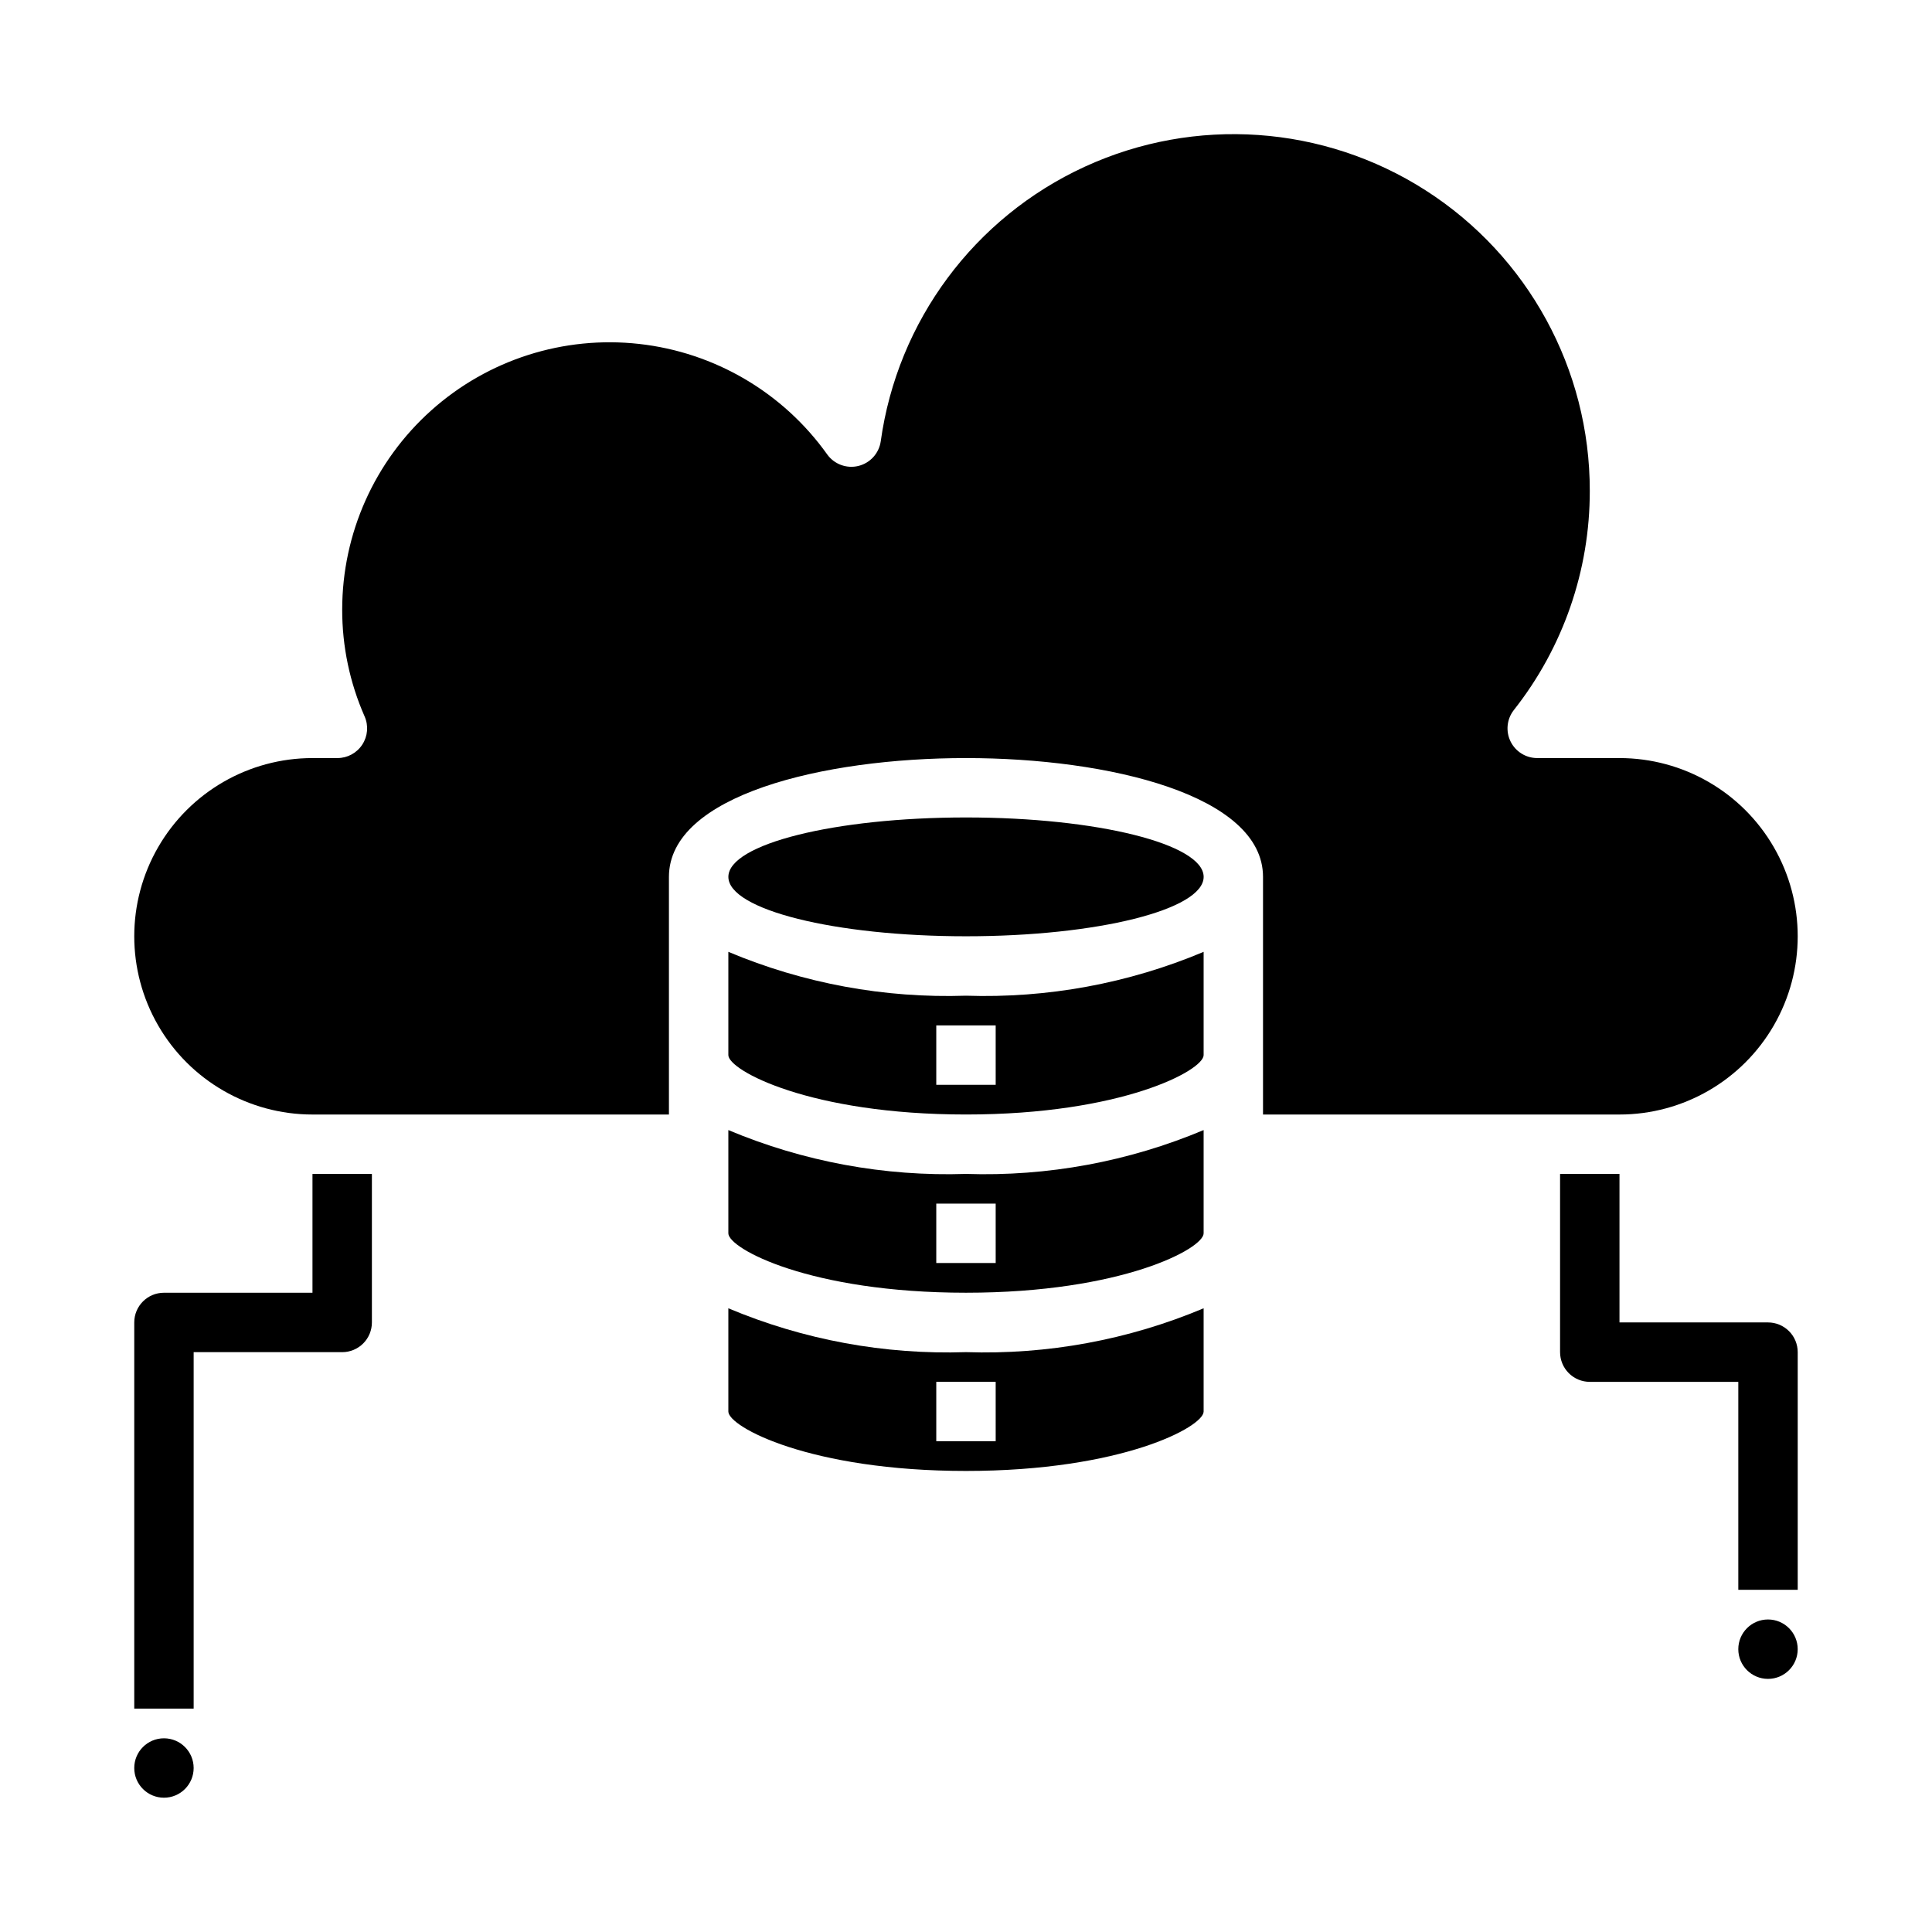 <?xml version="1.0" encoding="UTF-8"?>
<!-- Uploaded to: SVG Repo, www.svgrepo.com, Generator: SVG Repo Mixer Tools -->
<svg fill="#000000" width="800px" height="800px" version="1.1" viewBox="144 144 512 512" xmlns="http://www.w3.org/2000/svg">
 <g>
  <path d="m337.02 490.71v27.363c0 4.047 21.656 15.742 62.977 15.742s62.977-11.699 62.977-15.742v-27.363c-19.91 8.375-41.395 12.336-62.977 11.621-21.586 0.715-43.07-3.246-62.977-11.621zm70.848 35.234h-15.746v-15.742h15.742z"/>
  <path d="m337.02 443.48v27.363c0 4.047 21.656 15.742 62.977 15.742s62.977-11.699 62.977-15.742v-27.363c-19.91 8.371-41.395 12.336-62.977 11.617-21.586 0.719-43.07-3.246-62.977-11.617zm70.848 35.234h-15.746v-15.742h15.742z"/>
  <path d="m573.18 439.36c16.875 0 32.465-9.004 40.902-23.617 8.438-14.613 8.438-32.617 0-47.23s-24.027-23.617-40.902-23.617h-21.805c-3.012-0.004-5.754-1.719-7.074-4.426-1.316-2.707-0.977-5.926 0.879-8.297 13.07-16.551 20.164-37.035 20.129-58.125 0.031-32.191-16.34-62.18-43.438-79.562-27.098-17.379-61.184-19.75-90.426-6.293-29.246 13.457-49.617 40.887-54.043 72.77-0.461 3.176-2.801 5.75-5.914 6.516-3.113 0.762-6.379-0.438-8.258-3.035-11.691-16.414-29.824-27.07-49.852-29.301-20.031-2.234-40.062 4.168-55.082 17.605-15.023 13.438-23.609 32.633-23.613 52.789-0.016 9.758 2.012 19.41 5.949 28.34 1.062 2.43 0.828 5.234-0.629 7.457-1.453 2.223-3.926 3.562-6.582 3.562h-6.613c-16.871 0-32.465 9.004-40.902 23.617s-8.438 32.617 0 47.23c8.438 14.613 24.031 23.617 40.902 23.617h94.465v-62.977c0-21.633 40.809-31.488 78.719-31.488s78.719 9.855 78.719 31.488v62.977z"/>
  <path d="m462.98 376.38c0 8.695-28.195 15.742-62.977 15.742s-62.977-7.047-62.977-15.742c0-8.695 28.195-15.746 62.977-15.746s62.977 7.051 62.977 15.746"/>
  <path d="m337.02 396.25v27.363c0 4.047 21.656 15.742 62.977 15.742s62.977-11.699 62.977-15.742v-27.363c-19.91 8.375-41.395 12.336-62.977 11.621-21.586 0.715-43.07-3.246-62.977-11.621zm70.848 35.238h-15.746v-15.746h15.742z"/>
  <path d="m195.32 612.54c0 4.348-3.523 7.871-7.871 7.871s-7.871-3.523-7.871-7.871c0-4.348 3.523-7.871 7.871-7.871s7.871 3.523 7.871 7.871"/>
  <path d="m620.41 581.05c0 4.348-3.523 7.871-7.871 7.871-4.348 0-7.871-3.523-7.871-7.871 0-4.348 3.523-7.871 7.871-7.871 4.348 0 7.871 3.523 7.871 7.871"/>
  <path d="m612.54 494.46h-39.359v-39.359h-15.746v47.234c0 2.086 0.832 4.09 2.309 5.566 1.477 1.477 3.477 2.305 5.566 2.305h39.359v55.105h15.742v-62.977c0-2.09-0.828-4.09-2.305-5.566-1.477-1.477-3.477-2.309-5.566-2.309z"/>
  <path d="m226.81 486.59h-39.359c-4.348 0-7.871 3.523-7.871 7.871v102.34h15.742v-94.465h39.363c2.086 0 4.09-0.832 5.566-2.309 1.477-1.473 2.305-3.477 2.305-5.566v-39.359h-15.746z"/>
 </g>
</svg>